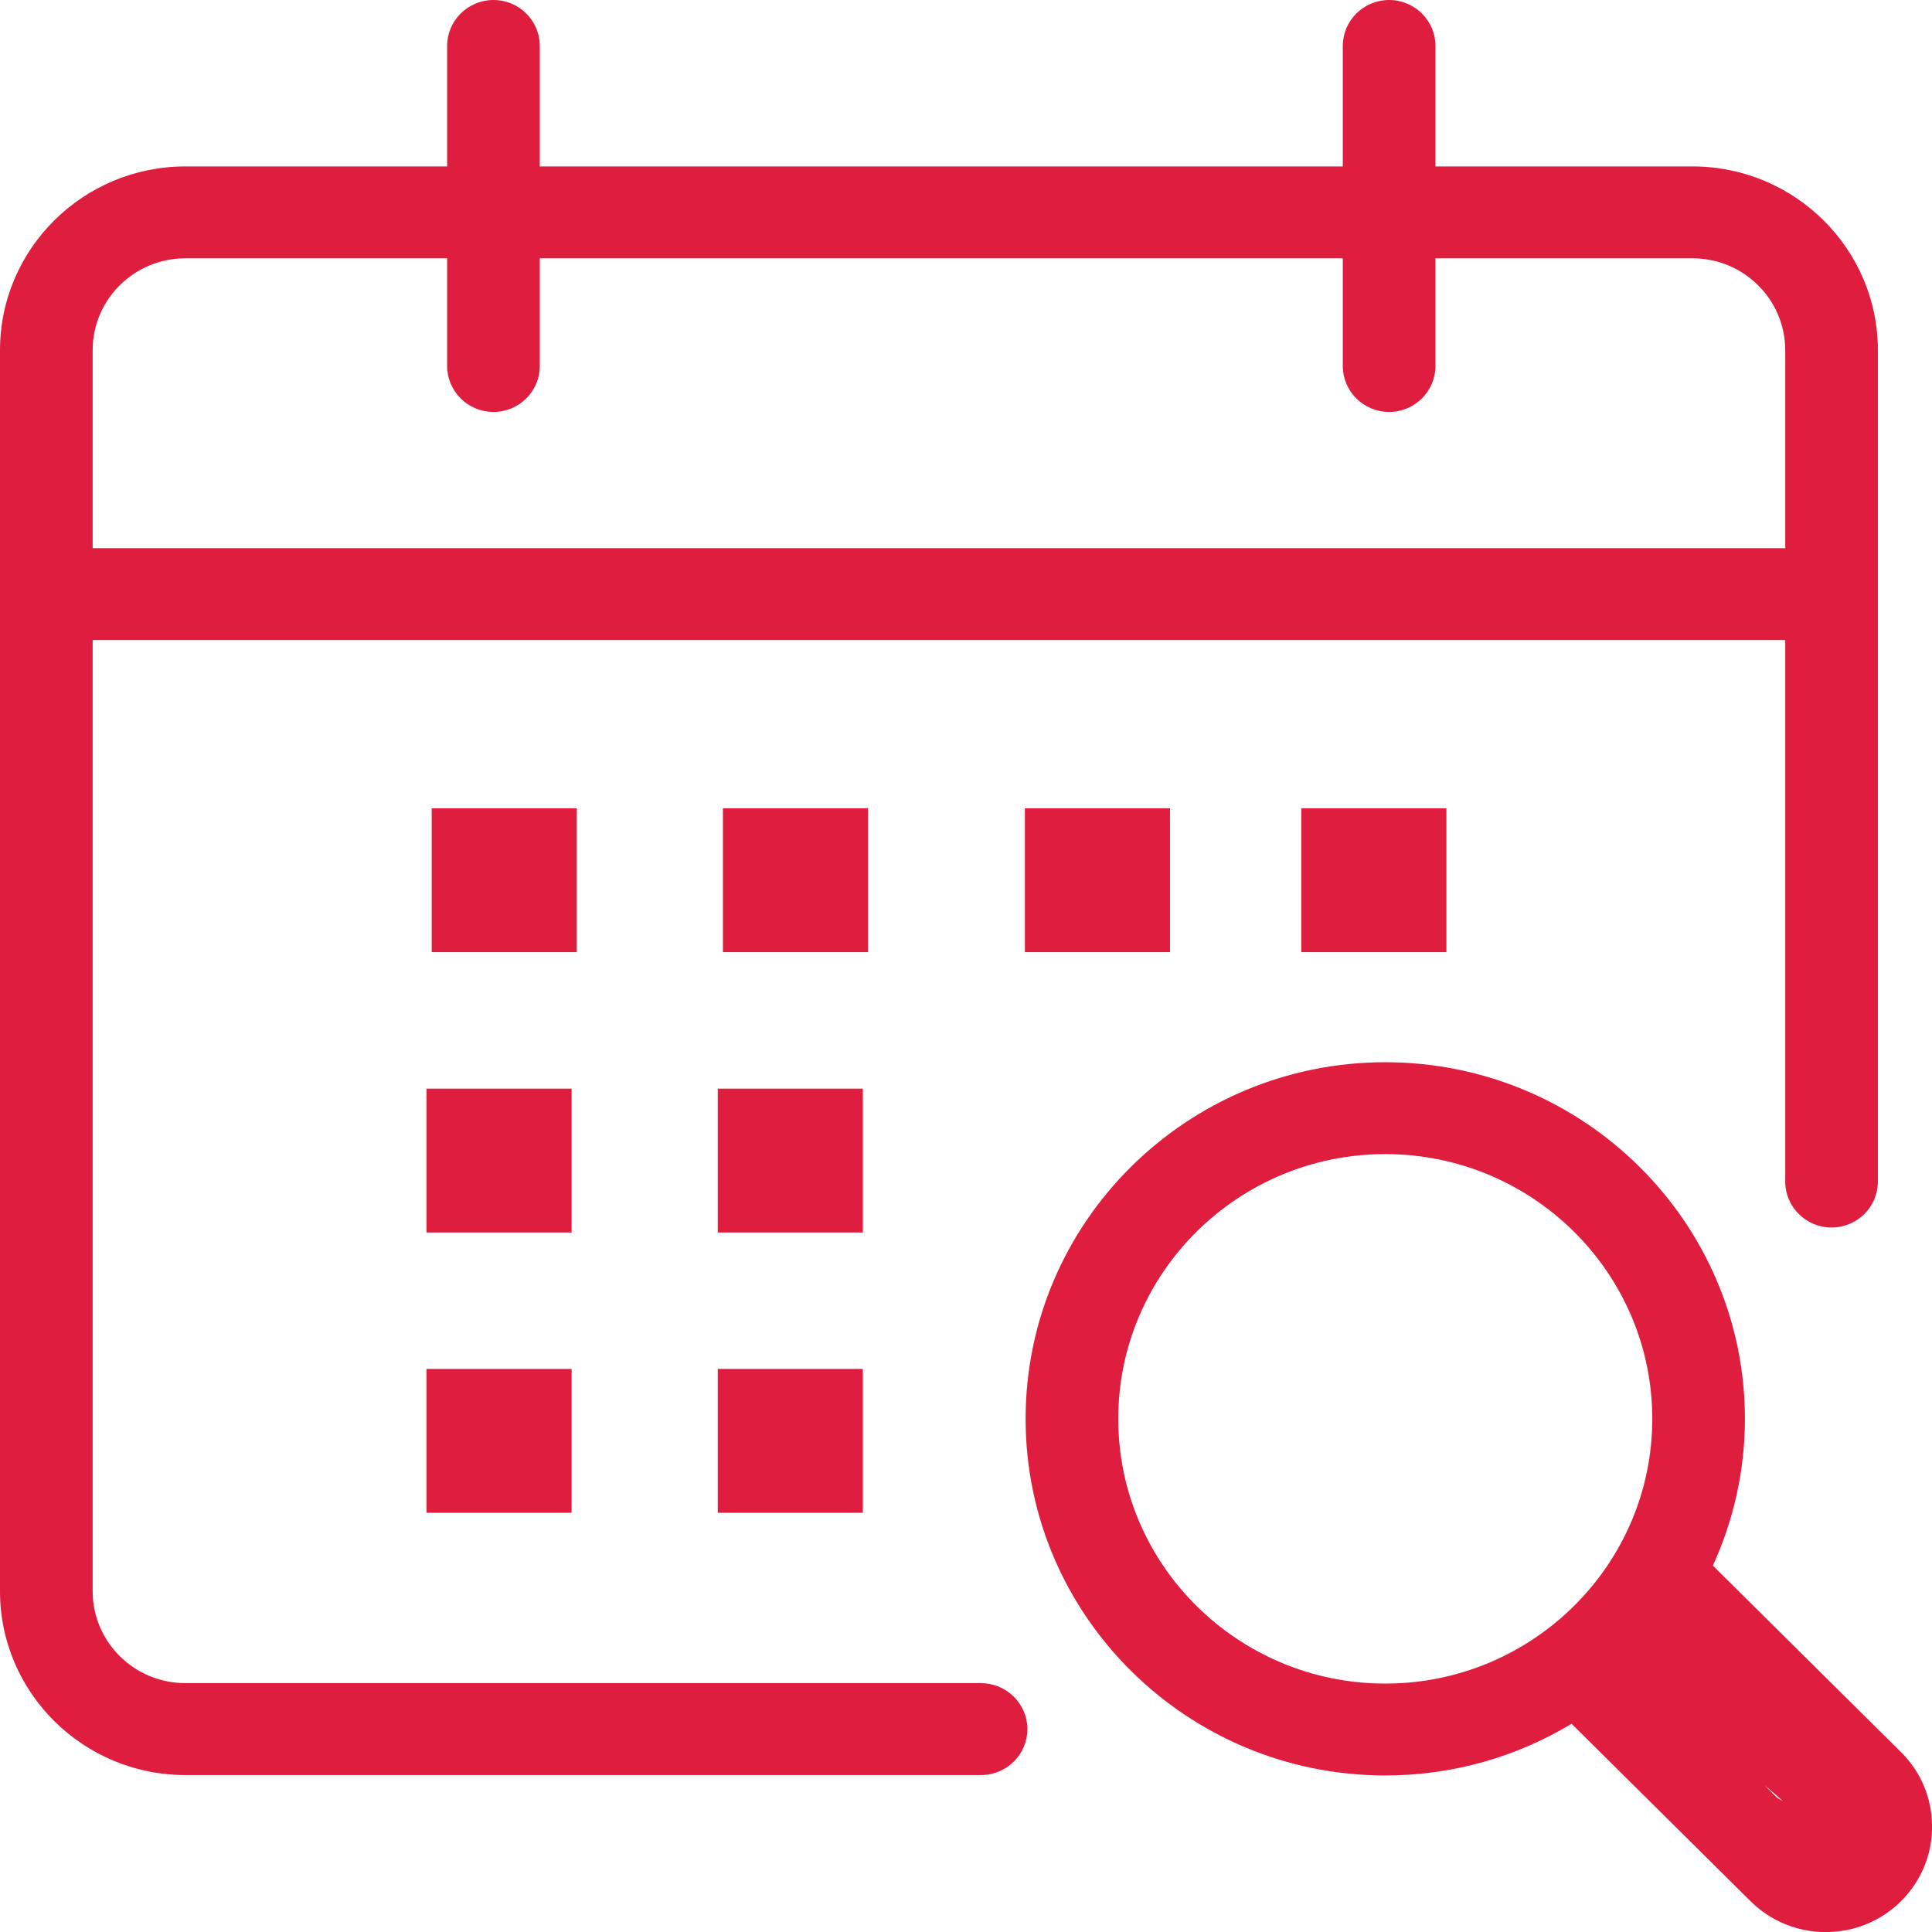 <svg width="94" height="94" viewBox="0 0 94 94" fill="none" xmlns="http://www.w3.org/2000/svg">
<g clip-path="url(#clip0_2257_1287)">
<path d="M28.063 39.327H21.004V46.326H28.063V39.327Z" fill="#DF1E3F"/>
<path d="M42.233 39.327H35.174V46.326H42.233V39.327Z" fill="#DF1E3F"/>
<path d="M56.925 39.327H49.866V46.326H56.925V39.327Z" fill="#DF1E3F"/>
<path d="M70.374 39.327H63.315V46.326H70.374V39.327Z" fill="#DF1E3F"/>
<path d="M27.811 52.967H20.752V59.966H27.811V52.967Z" fill="#DF1E3F"/>
<path d="M41.981 52.967H34.922V59.966H41.981V52.967Z" fill="#DF1E3F"/>
<path d="M27.811 66.604H20.752V73.603H27.811V66.604Z" fill="#DF1E3F"/>
<path d="M41.981 66.604H34.922V73.603H41.981V66.604Z" fill="#DF1E3F"/>
<path d="M92.486 85.243L83.339 76.173C84.334 73.994 84.898 71.576 84.898 69.032C84.898 59.467 77.05 51.682 67.399 51.682C57.748 51.682 49.9 59.463 49.9 69.032C49.9 78.602 57.748 86.383 67.399 86.383C70.716 86.383 73.819 85.463 76.464 83.868L85.172 92.503C86.149 93.471 87.448 94.004 88.831 94.004C90.213 94.004 91.517 93.471 92.49 92.503C93.467 91.534 94.004 90.249 94.004 88.875C94.004 87.5 93.467 86.211 92.49 85.247L92.486 85.243ZM85.852 86.859C86.153 87.109 86.449 87.366 86.742 87.627C86.648 87.578 86.558 87.522 86.468 87.47L85.852 86.859ZM54.408 69.032C54.408 61.929 60.235 56.152 67.399 56.152C74.563 56.152 80.39 61.929 80.39 69.032C80.39 76.136 74.563 81.913 67.399 81.913C60.235 81.913 54.408 76.136 54.408 69.032Z" fill="#DF1E3F"/>
<path d="M47.733 81.891H9.016C6.529 81.891 4.508 79.887 4.508 77.421V31.14H86.859V57.489C86.859 58.722 87.869 59.724 89.112 59.724C90.356 59.724 91.367 58.722 91.367 57.489V17.037C91.367 12.109 87.321 8.098 82.35 8.098H69.841V2.235C69.841 1.002 68.83 0 67.587 0C66.343 0 65.333 1.002 65.333 2.235V8.098H26.263V2.235C26.263 1.002 25.253 0 24.009 0C22.766 0 21.755 1.002 21.755 2.235V8.098H9.016C4.046 8.098 0 12.109 0 17.037V77.424C0 82.352 4.046 86.364 9.016 86.364H47.733C48.976 86.364 49.987 85.362 49.987 84.129C49.987 82.896 48.976 81.894 47.733 81.894V81.891ZM9.016 12.568H21.755V17.808C21.755 19.041 22.766 20.043 24.009 20.043C25.253 20.043 26.263 19.041 26.263 17.808V12.568H65.333V17.808C65.333 19.041 66.343 20.043 67.587 20.043C68.83 20.043 69.841 19.041 69.841 17.808V12.568H82.35C84.837 12.568 86.859 14.572 86.859 17.037V26.67H4.508V17.037C4.508 14.572 6.529 12.568 9.016 12.568Z" fill="#DF1E3F"/>
</g>
<defs>
<clipPath id="clip0_2257_1287">
<rect width="94" height="94" fill="white"/>
</clipPath>
</defs>
</svg>
